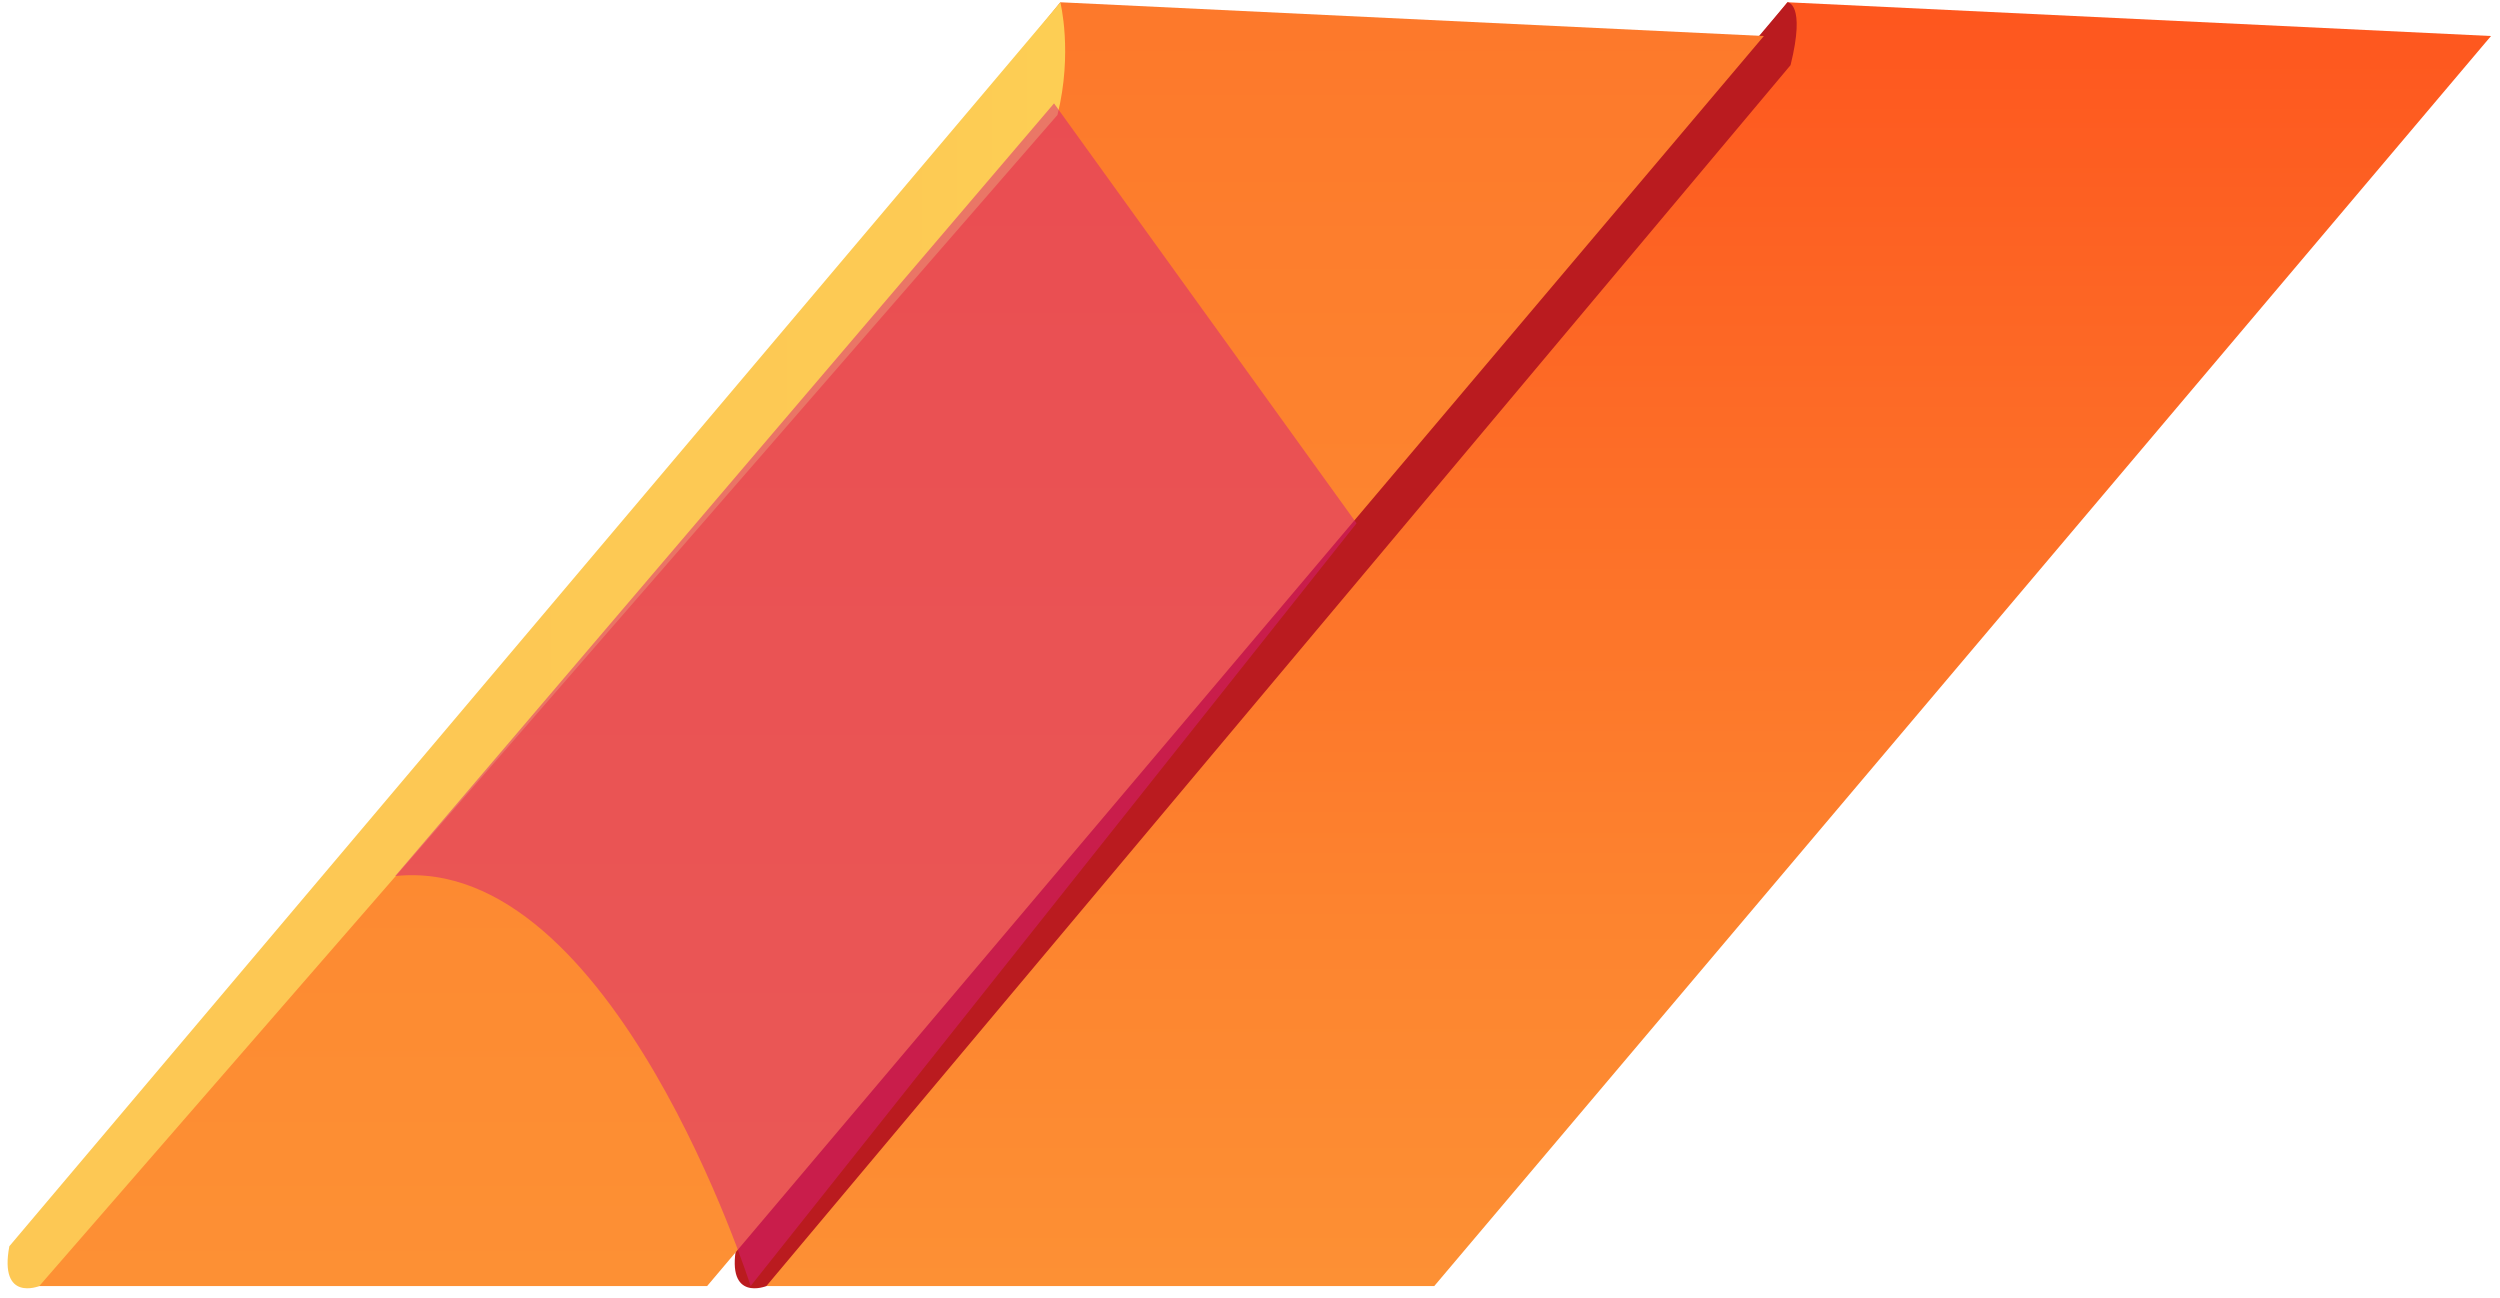 <?xml version="1.0" encoding="UTF-8"?> <svg xmlns="http://www.w3.org/2000/svg" width="235" height="122" viewBox="0 0 235 122" fill="none"><path fill-rule="evenodd" clip-rule="evenodd" d="M168.021 0.213L70.57 120.892H134.817L234.154 3.386L168.021 0.213Z" fill="url(#paint0_linear_623_1764)"></path><path d="M168.021 0.213C168.021 0.213 169.765 0.258 168.313 6.123L72.037 120.892C72.037 120.892 68.242 122.43 69.228 117.146L168.029 0.213H168.021Z" fill="#BA1B1F"></path><path fill-rule="evenodd" clip-rule="evenodd" d="M99.671 0.213L2.212 120.892H66.467L165.804 3.386L99.671 0.213Z" fill="url(#paint1_linear_623_1764)"></path><path d="M99.671 0.213C99.671 0.213 100.855 4.939 99.403 10.804L3.688 120.892C3.688 120.892 -0.108 122.43 0.878 117.146L99.679 0.213H99.671Z" fill="url(#paint2_linear_623_1764)"></path><g style="mix-blend-mode:multiply" opacity="0.5"><path d="M37.152 82.349C57.621 80.201 70.561 120.885 70.561 120.885L127.517 49.188L99.079 9.718L37.152 82.342V82.349Z" fill="#D81F77"></path></g><defs><linearGradient id="paint0_linear_623_1764" x1="183.653" y1="120.606" x2="183.653" y2="0.054" gradientUnits="userSpaceOnUse"><stop stop-color="#FD9034"></stop><stop offset="0.28" stop-color="#FD842F"></stop><stop offset="0.77" stop-color="#FD6524"></stop><stop offset="1" stop-color="#FE561E"></stop></linearGradient><linearGradient id="paint1_linear_623_1764" x1="115.295" y1="120.606" x2="115.295" y2="-139.101" gradientUnits="userSpaceOnUse"><stop stop-color="#FD9034"></stop><stop offset="0.28" stop-color="#FD842F"></stop><stop offset="0.77" stop-color="#FD6524"></stop><stop offset="1" stop-color="#FE561E"></stop></linearGradient><linearGradient id="paint2_linear_623_1764" x1="40.711" y1="60.435" x2="122.807" y2="60.435" gradientUnits="userSpaceOnUse"><stop stop-color="#FDC854"></stop><stop offset="0.54" stop-color="#FDCA54"></stop><stop offset="0.86" stop-color="#FDD254"></stop><stop offset="1" stop-color="#FED954"></stop></linearGradient></defs></svg> 